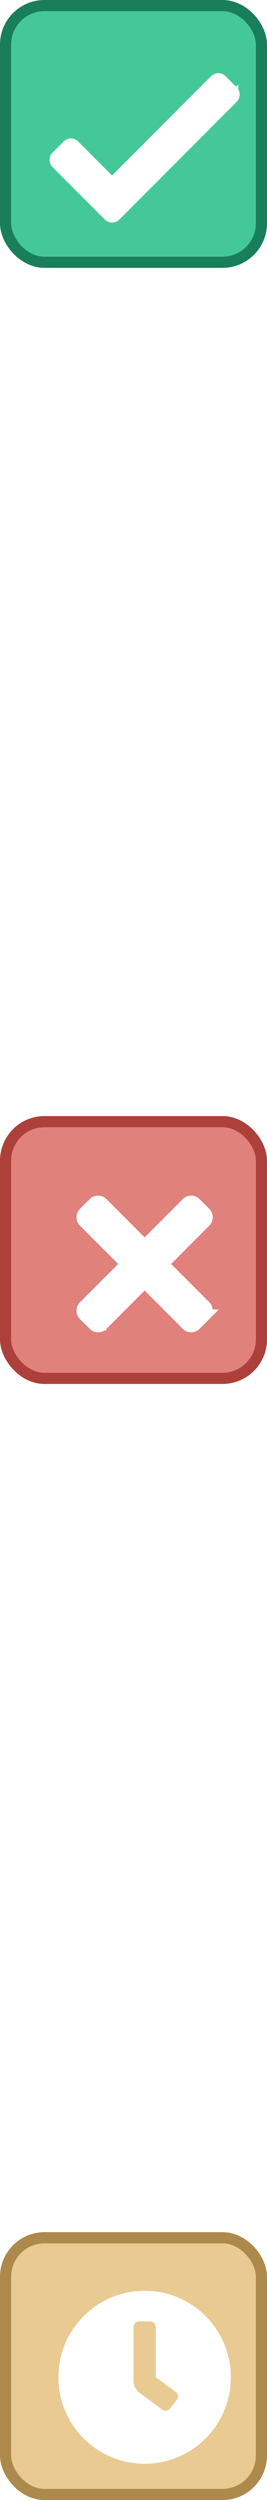 <svg xmlns="http://www.w3.org/2000/svg" xmlns:xlink="http://www.w3.org/1999/xlink" width="24" height="224" viewBox="0 0 24 224">
  <defs>
    <filter id="cross" x="3.811" y="104.061" width="18.378" height="18.379" filterUnits="userSpaceOnUse">
      <feOffset dx="1" dy="1" input="SourceAlpha"/>
      <feGaussianBlur stdDeviation="1" result="blur"/>
      <feFlood flood-color="#ad403a" flood-opacity="0.569"/>
      <feComposite operator="in" in2="blur"/>
      <feComposite in="SourceGraphic"/>
    </filter>
    <filter id="time" x="2.25" y="202.25" width="21.5" height="21.5" filterUnits="userSpaceOnUse">
      <feOffset dx="1" dy="1" input="SourceAlpha"/>
      <feGaussianBlur stdDeviation="1" result="blur-2"/>
      <feFlood flood-color="#957335" flood-opacity="0.522"/>
      <feComposite operator="in" in2="blur-2"/>
      <feComposite in="SourceGraphic"/>
    </filter>
    <filter id="checkmark" x="2.907" y="5.005" width="20.131" height="16.49" filterUnits="userSpaceOnUse">
      <feOffset dx="1" dy="1" input="SourceAlpha"/>
      <feGaussianBlur stdDeviation="0.5" result="blur-3"/>
      <feFlood flood-color="#083a28" flood-opacity="0.161"/>
      <feComposite operator="in" in2="blur-3"/>
      <feComposite in="SourceGraphic"/>
    </filter>
  </defs>
  <g id="icon-complete" transform="translate(-40 -368)">
    <g id="icon-incomplete-red" transform="translate(40 468)" fill="#e1817c" stroke="#ad403a" stroke-width="1">
      <rect width="24" height="24" rx="4" stroke="none"/>
      <rect x="0.5" y="0.5" width="23" height="23" rx="3.5" fill="none"/>
    </g>
    <g transform="matrix(1, 0, 0, 1, 40, 368)" filter="url(#cross)">
      <path id="cross-2" data-name="cross" d="M1.673-6.75,5.46-10.537a.562.562,0,0,0,0-.794l-.88-.88a.562.562,0,0,0-.794,0L0-8.423-3.787-12.21a.562.562,0,0,0-.794,0l-.88.88a.562.562,0,0,0,0,.794L-1.673-6.75-5.46-2.963a.562.562,0,0,0,0,.794l.88.88a.562.562,0,0,0,.794,0L0-5.077,3.787-1.29a.562.562,0,0,0,.794,0l.88-.88a.562.562,0,0,0,0-.794Z" transform="translate(12 119)" fill="#fff" stroke="#fff" stroke-width="1"/>
    </g>
    <g id="icon-incomplete-amber" transform="translate(40 568)" fill="#e9ca92" stroke="#ad8a4b" stroke-width="1">
      <rect width="24" height="24" rx="4" stroke="none"/>
      <rect x="0.5" y="0.5" width="23" height="23" rx="3.5" fill="none"/>
    </g>
    <g transform="matrix(1, 0, 0, 1, 40, 368)" filter="url(#time)">
      <path id="time-2" data-name="time" d="M0-13.75A7.749,7.749,0,0,0-7.75-6,7.749,7.749,0,0,0,0,1.75,7.749,7.749,0,0,0,7.75-6,7.749,7.749,0,0,0,0-13.75ZM2.89-3.969l-.625.781A.566.566,0,0,1,1.875-3a.582.582,0,0,1-.312-.11L-.531-4.663A1.415,1.415,0,0,1-1-5.639h0V-10.5A.5.5,0,0,1-.5-11h1a.5.5,0,0,1,.5.5V-6L2.813-4.672A.566.566,0,0,1,3-4.281.582.582,0,0,1,2.89-3.969Z" transform="translate(12 218)" fill="#fff"/>
    </g>
    <g id="Checkbox-green" transform="translate(40 368)" fill="#45c898" stroke="#197e5a" stroke-width="1">
      <rect width="24" height="24" rx="4" stroke="none"/>
      <rect x="0.5" y="0.5" width="23" height="23" rx="3.5" fill="none"/>
    </g>
    <g transform="matrix(1, 0, 0, 1, 40, 368)" filter="url(#checkmark)">
      <path id="checkmark-2" data-name="checkmark" d="M15.323-12.816,6.075-3.568l-3.4-3.4a.422.422,0,0,0-.6,0l-.994.994a.422.422,0,0,0,0,.6L5.777-.684a.422.422,0,0,0,.6,0l10.54-10.54a.422.422,0,0,0,0-.6l-.994-.994A.422.422,0,0,0,15.323-12.816Z" transform="translate(3 19)" fill="#fff" stroke="#fff" stroke-width="1"/>
    </g>
  </g>
</svg>

